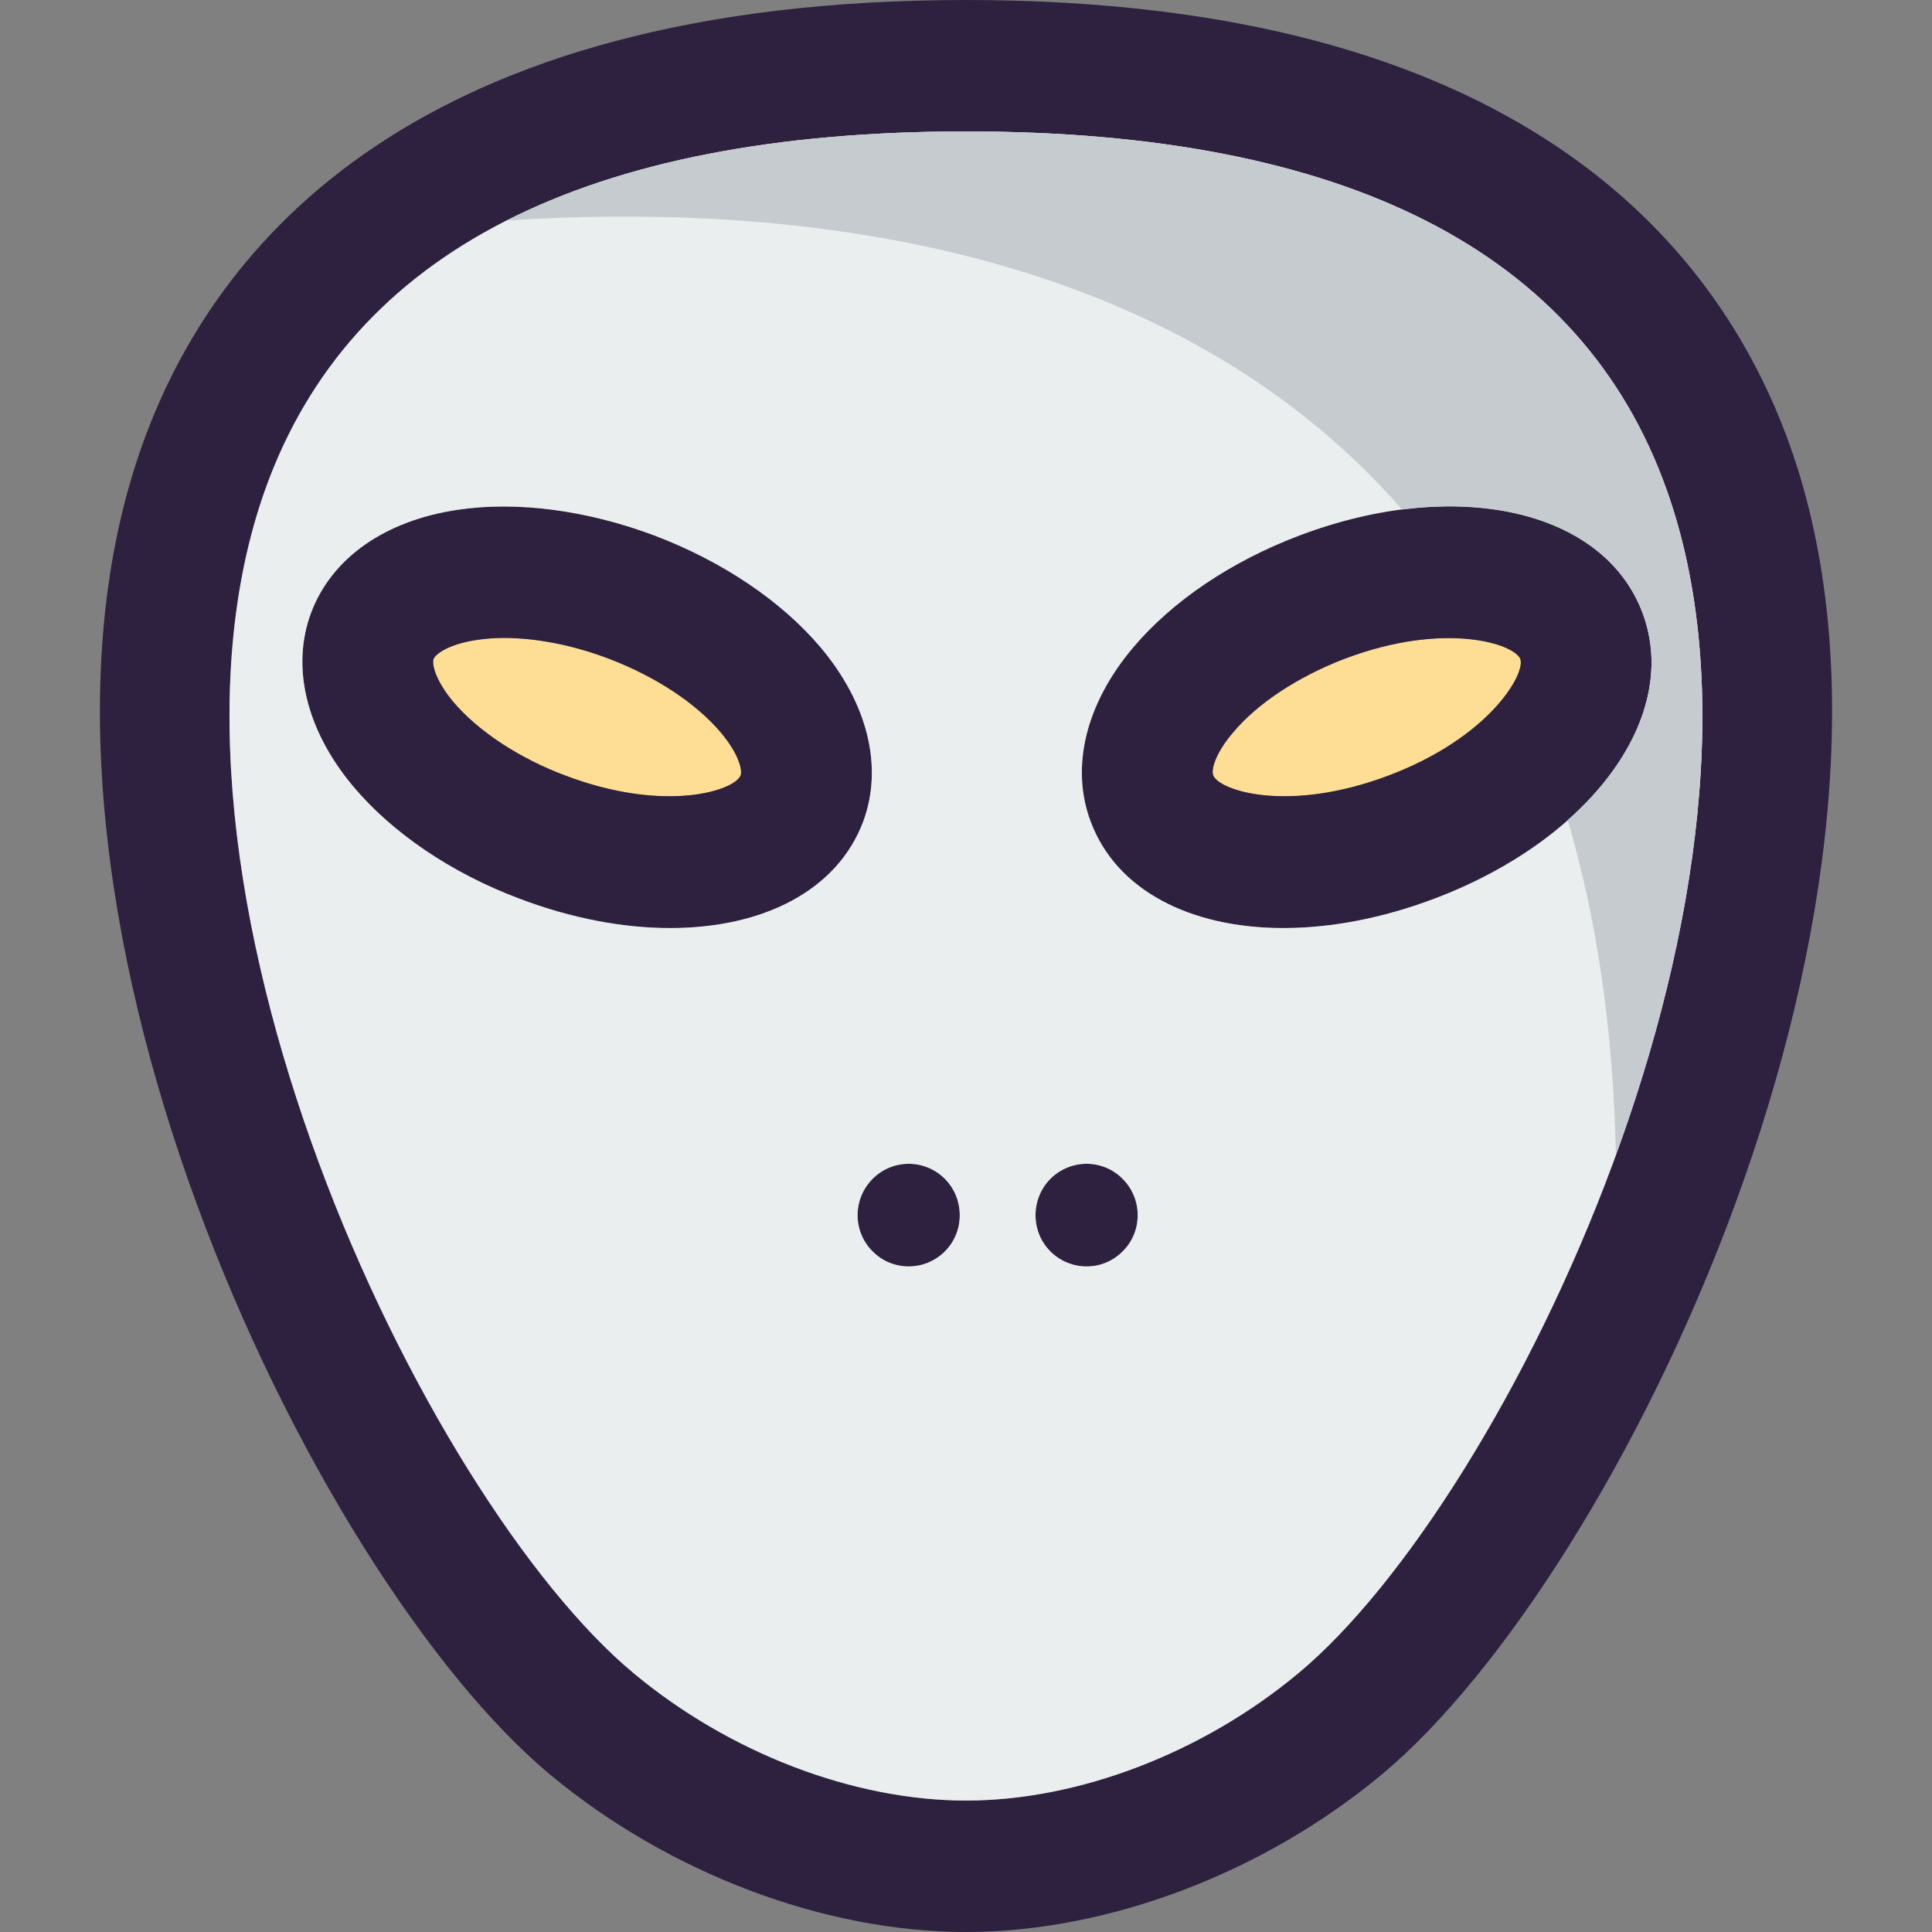<?xml version="1.0" encoding="iso-8859-1"?>
<!-- Uploaded to: SVG Repo, www.svgrepo.com, Generator: SVG Repo Mixer Tools -->
<svg height="800px" width="800px" version="1.1" id="Layer_1" xmlns="http://www.w3.org/2000/svg" xmlns:xlink="http://www.w3.org/1999/xlink" 
	 viewBox="0 0 225.603 225.603" xml:space="preserve">
<rect x="0" y="0" width="225.603" height="225.603" fill="#808080" stroke="none"/>
<g>
	<g>
		<g>
			<g id="XMLID_32_">
				<g>
					<path style="fill:#FEDE94;" d="M177.53,76.953c0.631,1.742-3.604,9.161-15.379,13.606c-11.774,4.445-19.824,1.742-20.485-0.03
						c-0.24-0.601,0.18-2.493,2.313-4.986c2.853-3.424,7.629-6.548,13.036-8.62C168.789,72.478,176.869,75.211,177.53,76.953z"/>
					<path style="fill:#FEDE94;" d="M84.177,85.544c2.103,2.493,2.523,4.385,2.313,4.986c-0.661,1.772-8.741,4.475-20.485,0.03
						c-5.437-2.042-10.182-5.196-13.066-8.59c-2.103-2.523-2.523-4.415-2.313-5.016c0.24-0.601,1.802-1.742,5.016-2.223
						c1.021-0.15,2.073-0.24,3.184-0.24c3.785,0,8.11,0.841,12.285,2.433C76.548,78.996,81.293,82.119,84.177,85.544z"/>
					<path style="fill:#2D213F;" d="M149.866,108.371c-10.843,0-19.494-4.385-22.497-12.405c-2.403-6.368-0.601-13.787,4.956-20.365
						c4.566-5.407,11.414-10.032,19.313-13.036c18.352-6.968,35.623-3.094,40.159,8.981c4.535,12.045-5.887,26.402-24.239,33.37
						C161.37,107.26,155.333,108.371,149.866,108.371z M162.151,90.56c11.774-4.445,16.009-11.864,15.379-13.606
						c-0.661-1.742-8.741-4.475-20.515-0.03c-5.407,2.073-10.182,5.196-13.036,8.62c-2.133,2.493-2.553,4.385-2.313,4.986
						C142.327,92.302,150.377,95.005,162.151,90.56z"/>
					<path style="fill:#2D213F;" d="M131.094,137.657c2.343,2.343,2.343,6.157,0,8.47c-2.313,2.343-6.097,2.343-8.44,0
						c-2.313-2.313-2.313-6.127,0-8.47C124.996,135.314,128.781,135.314,131.094,137.657z"/>
					<path style="fill:#2D213F;" d="M73.995,195.386c11.174,9.311,25.681,14.868,38.807,14.868s27.633-5.557,38.807-14.868
						c24.42-20.305,59.352-92.722,42.952-138.347c-9.912-27.663-37.425-41.69-81.759-41.69s-71.847,14.027-81.789,41.69
						C14.643,102.664,49.575,175.082,73.995,195.386z M208.948,51.843c18.803,52.353-19.644,132.1-47.608,155.378
						c-13.817,11.504-31.959,18.382-48.539,18.382s-34.722-6.878-48.569-18.382C36.299,183.943-2.148,104.196,16.655,51.843
						C25.125,28.204,48.704,0,112.802,0S200.448,28.204,208.948,51.843z"/>
					<path style="fill:#2D213F;" d="M101.898,137.657c2.313-2.343,6.097-2.343,8.44,0c2.313,2.343,2.313,6.157,0,8.47
						c-2.343,2.343-6.127,2.343-8.44,0C99.556,143.814,99.556,139.999,101.898,137.657z"/>
					<path style="fill:#2D213F;" d="M76.518,62.566c7.87,3.004,14.748,7.629,19.313,13.036c5.527,6.578,7.329,13.997,4.956,20.365
						c-3.034,8.02-11.654,12.405-22.527,12.405c-5.467,0-11.504-1.111-17.661-3.454c-7.9-2.974-14.748-7.629-19.313-13.036
						c-5.527-6.578-7.329-13.997-4.956-20.335c2.403-6.398,8.62-10.753,17.091-12.015C60.418,58.481,68.618,59.592,76.518,62.566z
						 M86.49,90.53c0.21-0.601-0.21-2.493-2.313-4.986c-2.883-3.424-7.629-6.548-13.066-8.62c-4.175-1.592-8.5-2.433-12.285-2.433
						c-1.111,0-2.163,0.09-3.184,0.24c-3.214,0.481-4.776,1.622-5.016,2.223c-0.21,0.601,0.21,2.493,2.313,5.016
						c2.883,3.394,7.629,6.548,13.066,8.59C77.749,95.005,85.829,92.302,86.49,90.53z"/>
					<path style="fill:#EAEEEF;" d="M122.654,146.127c2.343,2.343,6.127,2.343,8.44,0c2.343-2.313,2.343-6.127,0-8.47
						c-2.313-2.343-6.097-2.343-8.44,0C120.341,139.999,120.341,143.814,122.654,146.127z M101.898,146.127
						c2.313,2.343,6.097,2.343,8.44,0c2.313-2.313,2.313-6.127,0-8.47c-2.343-2.343-6.127-2.343-8.44,0
						C99.556,139.999,99.556,143.814,101.898,146.127z M127.369,95.966c3.004,8.02,11.654,12.405,22.497,12.405
						c5.467,0,11.504-1.111,17.691-3.454c18.352-6.968,28.775-21.326,24.239-33.37c-4.535-12.075-21.806-15.949-40.159-8.981
						c-7.9,3.004-14.748,7.629-19.313,13.036C126.769,82.179,124.966,89.598,127.369,95.966z M73.995,195.386
						c-24.42-20.305-59.352-92.722-42.982-138.347c9.942-27.663,37.455-41.69,81.789-41.69s71.847,14.027,81.759,41.69
						c16.4,45.625-18.532,118.043-42.952,138.347c-11.174,9.311-25.681,14.868-38.807,14.868S85.168,204.698,73.995,195.386z
						 M36.329,71.547c-2.373,6.338-0.571,13.757,4.956,20.335c4.566,5.407,11.414,10.062,19.313,13.036
						c6.157,2.343,12.195,3.454,17.661,3.454c10.873,0,19.494-4.385,22.527-12.405c2.373-6.368,0.571-13.787-4.956-20.365
						c-4.566-5.407-11.444-10.032-19.313-13.036c-7.9-2.974-16.099-4.085-23.098-3.034C44.949,60.794,38.732,65.149,36.329,71.547z"
						/>
				</g>
			</g>
		</g>
		<path style="fill:#C5CBCF;" d="M163.731,59.505c13.384-1.718,24.552,2.685,28.066,12.042c3.013,8.002-0.604,17.016-8.735,24.215
			c3.31,11.228,5.31,24.17,5.632,39.095c9.522-26.129,13.979-55.249,5.866-77.818c-9.912-27.663-37.425-41.69-81.759-41.69
			c-22.086,0-39.99,3.487-53.636,10.399C89.091,23.768,135.326,26.97,163.731,59.505z"/>
	</g>
</g>
</svg>